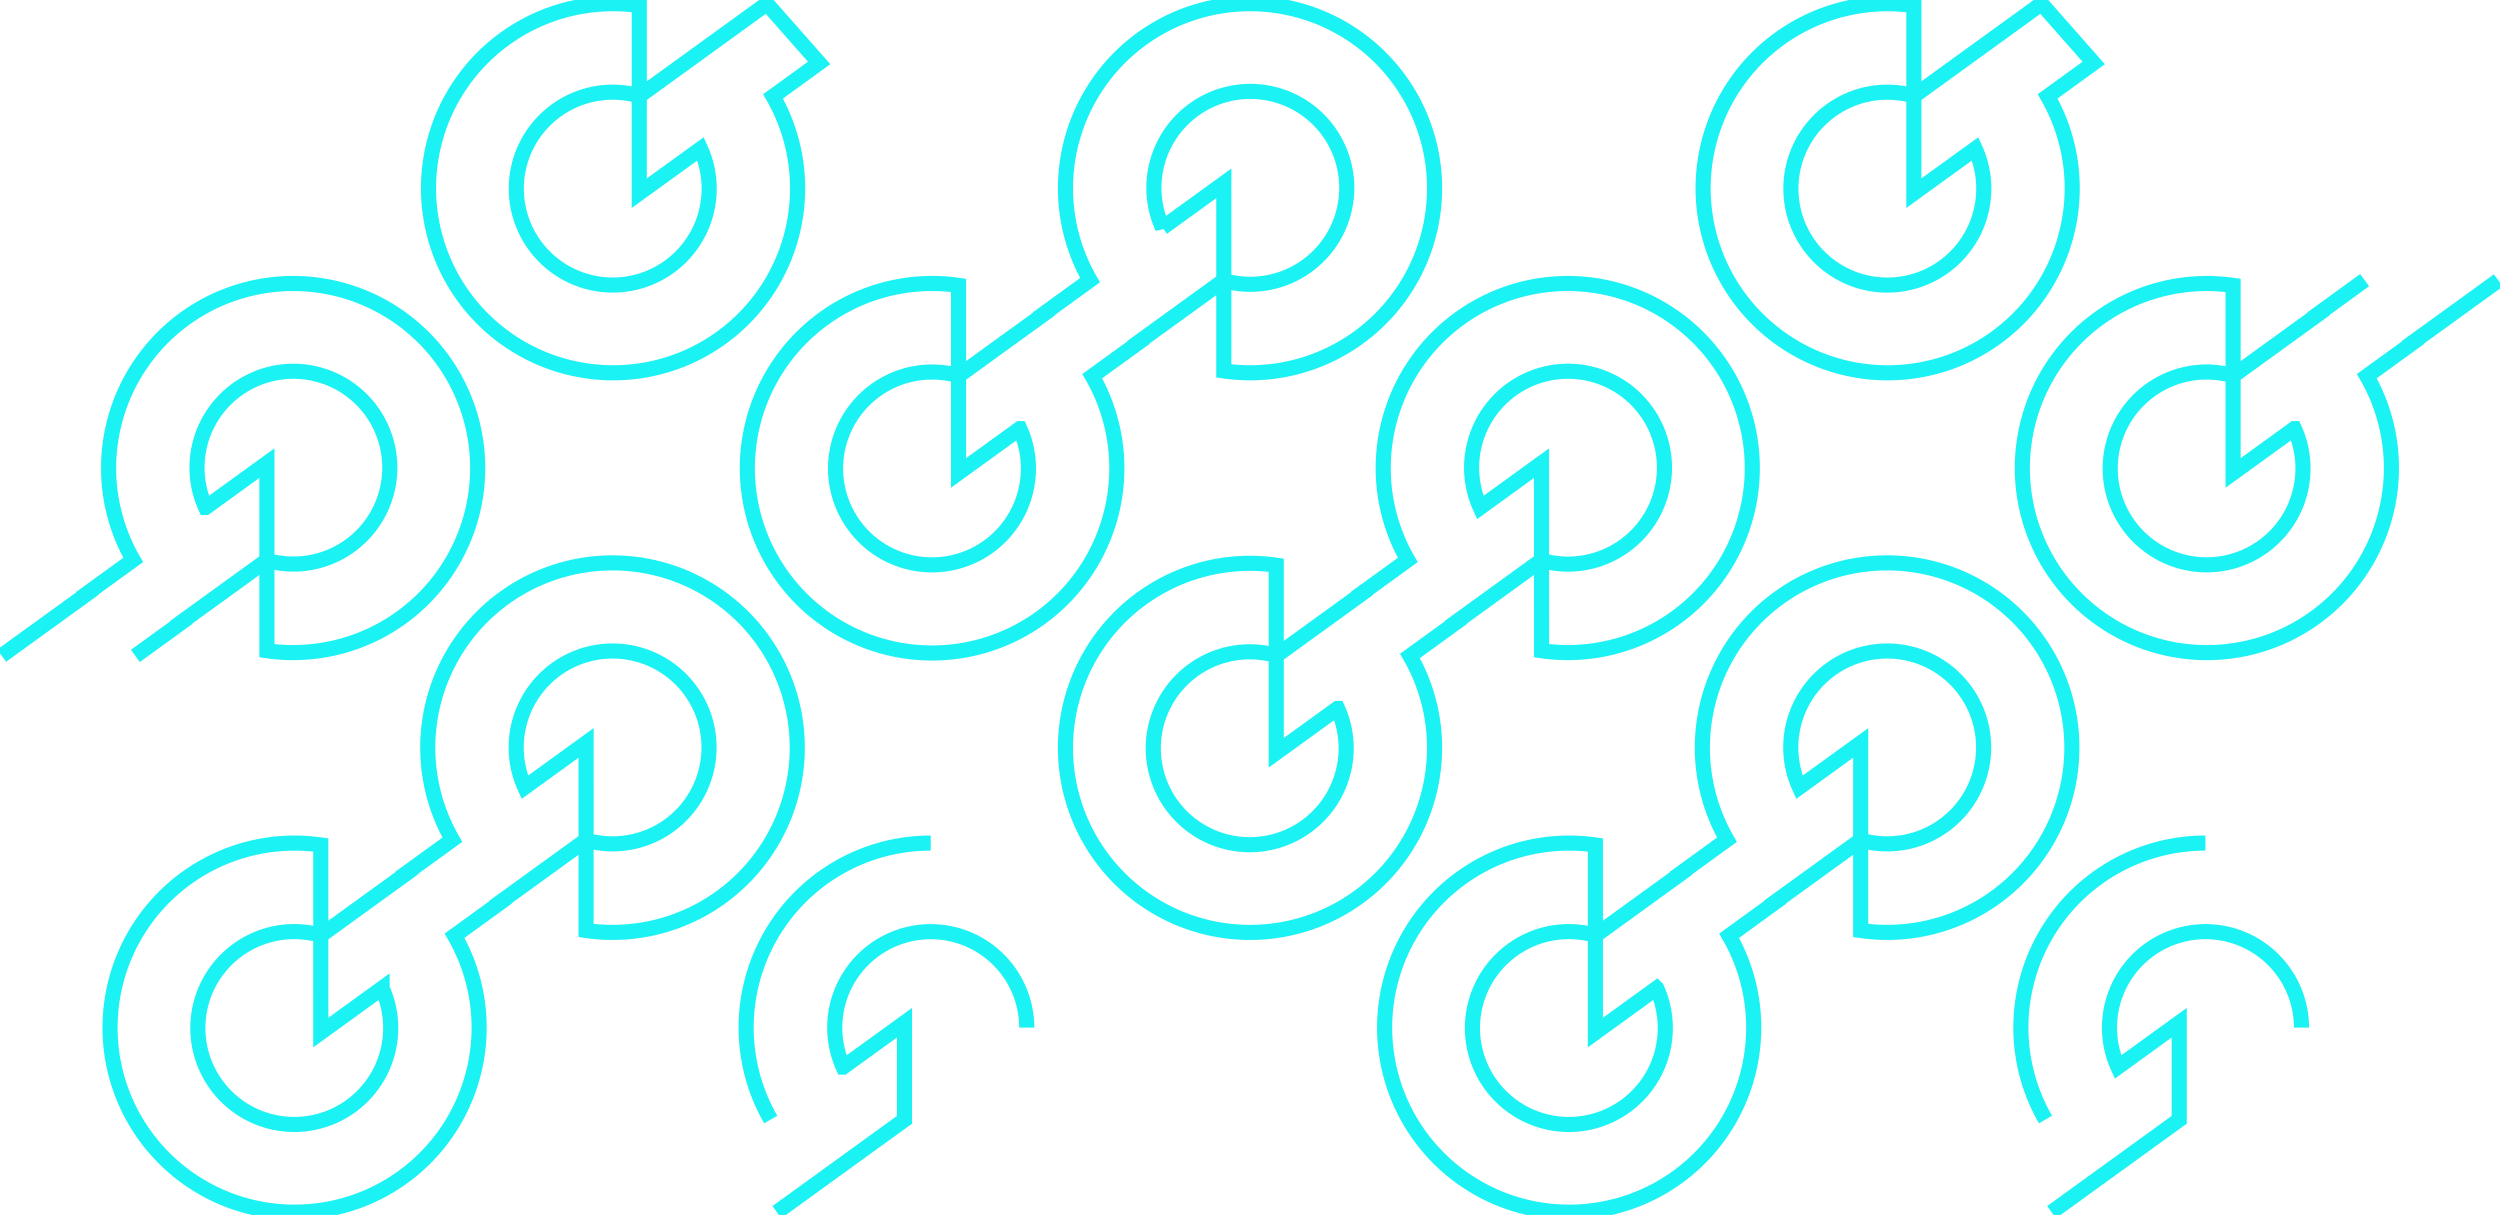 <svg xmlns="http://www.w3.org/2000/svg" xmlns:xlink="http://www.w3.org/1999/xlink" width="330.74" height="160.732" viewBox="0 0 330.74 160.732">
  <defs>
    <clipPath id="clip-path">
      <rect id="Retângulo_532" data-name="Retângulo 532" width="330.74" height="160.732" fill="none" stroke="#1bf2f4" stroke-width="2"/>
    </clipPath>
  </defs>
  <g id="Grupo_724" data-name="Grupo 724" transform="translate(330.74 160.732) rotate(180)">
    <g id="Grupo_635" data-name="Grupo 635" clip-path="url(#clip-path)">
      <path id="Caminho_211" data-name="Caminho 211" d="M17.986,151.019l6.1-4.419-.034-.039.681-.493,10.637-7.7.02-.015V125.511l-8.107,5.87a12.753,12.753,0,1,1,8.107,6.992v11.953a24.414,24.414,0,1,0-20.945-24.165A24.268,24.268,0,0,0,17.7,138.32l-6.1,4.419.034.039-.681.493L.314,150.97l-.02.015" transform="translate(-0.079 -27.351)" fill="none" stroke="#1bf2f4" stroke-width="2"/>
      <path id="Caminho_212" data-name="Caminho 212" d="M97.3,200.949a24.414,24.414,0,1,0-20.946-24.165,24.257,24.257,0,0,0,3.254,12.157l-6.1,4.419,6.911,7.838,6.227-4.508,10.637-7.7.02-.015V176.133L89.189,182A12.759,12.759,0,1,1,97.3,189Z" transform="translate(-19.758 -40.958)" fill="none" stroke="#1bf2f4" stroke-width="2"/>
      <path id="Caminho_213" data-name="Caminho 213" d="M68.979.5,62.753,5.008l-10.637,7.7-.02.014V25.565L60.2,19.7a12.7,12.7,0,1,1-24.281,5.219" transform="translate(-9.656 -0.134)" fill="none" stroke="#1bf2f4" stroke-width="2"/>
      <path id="Caminho_214" data-name="Caminho 214" d="M53.3,53.837A24.4,24.4,0,0,0,74.459,17.264" transform="translate(-14.327 -4.641)" fill="none" stroke="#1bf2f4" stroke-width="2"/>
      <path id="Caminho_215" data-name="Caminho 215" d="M299.617.5l-6.227,4.508-10.637,7.7-.02.014V25.565l8.108-5.869a12.7,12.7,0,1,1-24.281,5.219" transform="translate(-71.654 -0.134)" fill="none" stroke="#1bf2f4" stroke-width="2"/>
      <path id="Caminho_216" data-name="Caminho 216" d="M283.934,53.837A24.4,24.4,0,0,0,305.1,17.264" transform="translate(-76.324 -4.641)" fill="none" stroke="#1bf2f4" stroke-width="2"/>
      <path id="Caminho_217" data-name="Caminho 217" d="M119.571,24.916a24.264,24.264,0,0,0,3.253,12.157l-6.1,4.419.034.038-.681.493-10.637,7.7-.02.014V62.581l8.107-5.869a12.757,12.757,0,1,1-8.107-6.992V37.766a24.442,24.442,0,1,0,17.692,12.007l6.1-4.419-.034-.038.681-.493,10.637-7.7.02-.015V24.265l-8.107,5.87a12.757,12.757,0,1,1,8.107,6.992V49.081a24.414,24.414,0,1,0-20.945-24.165Z" transform="translate(-20.841 -0.135)" fill="none" stroke="#1bf2f4" stroke-width="2"/>
      <path id="Caminho_218" data-name="Caminho 218" d="M163.166,88.388a24.414,24.414,0,1,0,20.945,24.165,24.264,24.264,0,0,0-3.253-12.157l6.1-4.419-.034-.038.681-.493,10.637-7.7.02-.014V74.888l-8.108,5.869a12.759,12.759,0,1,1,8.108,6.992V99.7A24.414,24.414,0,1,0,177.32,75.538,24.269,24.269,0,0,0,180.573,87.7l-6.1,4.419.034.038-.681.493-10.637,7.7-.02.015V113.2l8.107-5.87a12.757,12.757,0,1,1-8.107-6.992Z" transform="translate(-36.365 -13.743)" fill="none" stroke="#1bf2f4" stroke-width="2"/>
      <path id="Caminho_219" data-name="Caminho 219" d="M241.6,163.176a24.264,24.264,0,0,0-3.253-12.157l6.1-4.419-.034-.038.681-.493,10.637-7.7.02-.014V125.511l-8.107,5.869a12.757,12.757,0,1,1,8.107,6.992v11.954a24.442,24.442,0,1,0-17.692-12.007l-6.1,4.419.034.038-.681.493-10.637,7.7-.02.015v12.843l8.107-5.87a12.758,12.758,0,1,1-8.107-6.992V139.011A24.414,24.414,0,1,0,241.6,163.176Z" transform="translate(-51.82 -27.35)" fill="none" stroke="#1bf2f4" stroke-width="2"/>
      <path id="Caminho_220" data-name="Caminho 220" d="M331.384,152.369a24.4,24.4,0,0,0-21.162,36.573l-6.1,4.419,6.912,7.838,6.227-4.508,10.637-7.7.02-.015V176.133L319.807,182A12.757,12.757,0,1,1,327.914,189v11.953a24.414,24.414,0,1,0,3.47-48.58Z" transform="translate(-81.75 -40.958)" fill="none" stroke="#1bf2f4" stroke-width="2"/>
      <path id="Caminho_221" data-name="Caminho 221" d="M350.188,24.916a24.264,24.264,0,0,0,3.253,12.157l-6.1,4.419.034.038-.681.493-10.637,7.7-.02.014V62.581l8.107-5.869a12.757,12.757,0,1,1-8.107-6.992V37.766a24.442,24.442,0,1,0,17.692,12.007l6.1-4.419-.034-.038.681-.493,10.637-7.7.02-.015V24.265l-8.107,5.87a12.757,12.757,0,1,1,8.107,6.992V49.081a24.414,24.414,0,1,0-20.945-24.165Z" transform="translate(-82.834 -0.135)" fill="none" stroke="#1bf2f4" stroke-width="2"/>
      <path id="Caminho_222" data-name="Caminho 222" d="M411.19,101.142l-6.1,4.419.034.039-.681.493-10.637,7.7h0l-.02.015V126.65l8.107-5.87a12.753,12.753,0,1,1-8.107-6.992V101.834A24.414,24.414,0,1,0,414.728,126a24.261,24.261,0,0,0-3.254-12.157l6.1-4.419-.034-.039.681-.493,10.637-7.7.02-.015" transform="translate(-98.357 -27.188)" fill="none" stroke="#1bf2f4" stroke-width="2"/>
    </g>
  </g>
</svg>
